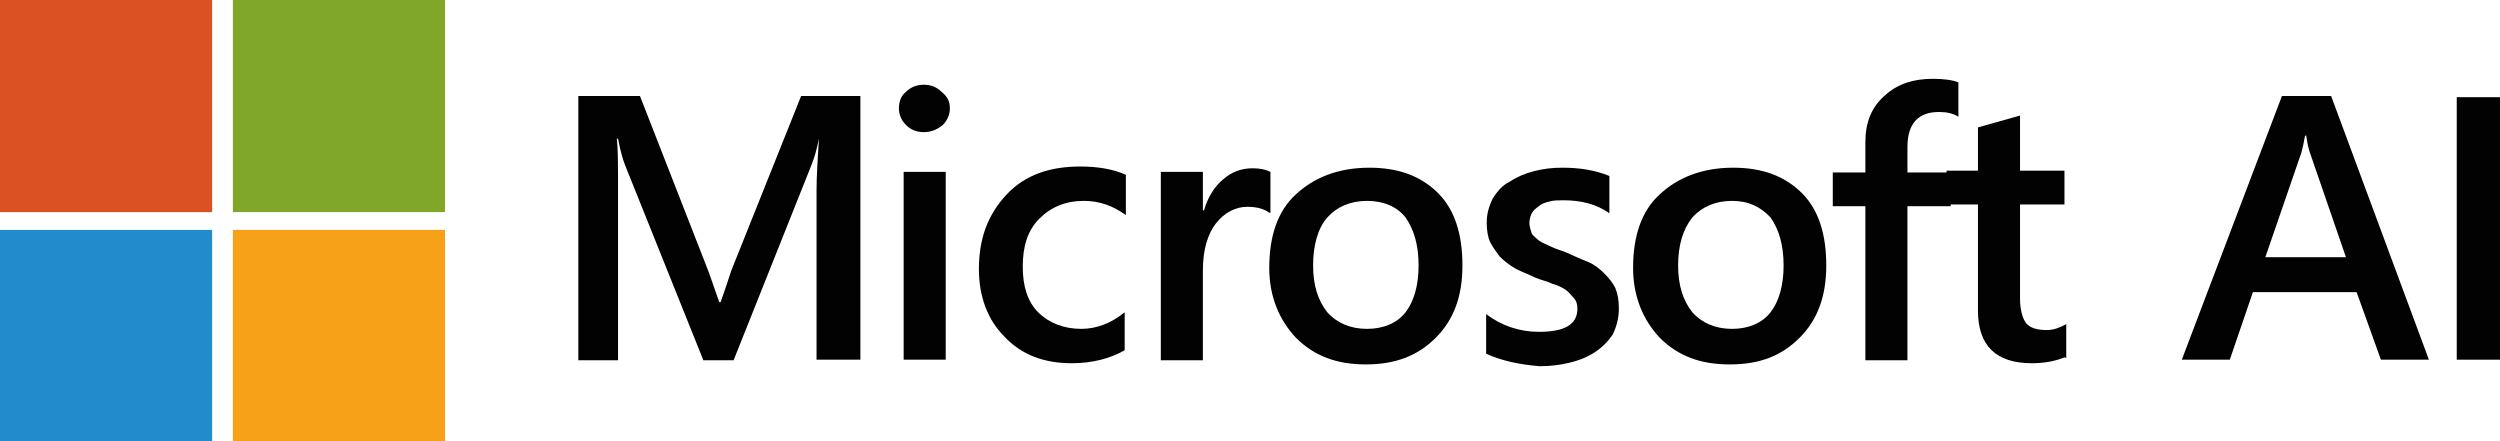 <?xml version="1.0" encoding="utf-8"?>
<!-- Generator: Adobe Illustrator 27.9.1, SVG Export Plug-In . SVG Version: 6.00 Build 0)  -->
<svg version="1.1" id="Layer_1" xmlns="http://www.w3.org/2000/svg" xmlns:xlink="http://www.w3.org/1999/xlink" x="0px" y="0px"
	 viewBox="0 0 421.9 74.5" style="enable-background:new 0 0 421.9 74.5;" xml:space="preserve">
<style type="text/css">
	.st0{fill:#020203;}
	.st1{fill:#DC5123;}
	.st2{fill:#80A62A;}
	.st3{fill:#218CCC;}
	.st4{fill:#F6A118;}
</style>
<g>
	<g>
		<path class="st0" d="M145.1,60.7h-7.3V32.1c0-2.4,0.2-5.3,0.4-8.7l0,0c-0.4,2-0.8,3.3-1.2,4.3l-13.2,33.1h-5.1l-13.2-32.9
			c-0.4-1-0.8-2.4-1.2-4.5h-0.2c0.2,1.8,0.2,4.7,0.2,8.7v28.7h-6.7V16.2H108l11.6,29.7c0.8,2.2,1.4,4.1,1.8,5.1h0.2
			c0.8-2.2,1.4-4.1,1.8-5.3l11.8-29.5h10v44.5H145.1z"/>
		<path class="st0" d="M155.9,22.3c-1.2,0-2.2-0.4-3-1.2c-0.8-0.8-1.2-1.8-1.2-2.8c0-1.2,0.4-2.2,1.2-2.8c0.8-0.8,1.8-1.2,3-1.2
			s2.2,0.4,3,1.2c1,0.8,1.4,1.6,1.4,2.8c0,1-0.4,2-1.2,2.8C158.1,21.9,157.1,22.3,155.9,22.3z M159.6,60.7h-7.1V29h7.1V60.7z"/>
		<path class="st0" d="M189.8,59.1c-2.4,1.4-5.5,2.2-8.9,2.2c-4.7,0-8.5-1.4-11.4-4.5c-2.8-2.8-4.3-6.7-4.3-11.4
			c0-5.3,1.6-9.3,4.7-12.6s7.3-4.7,12.4-4.7c2.8,0,5.5,0.4,7.7,1.4v6.8c-2.2-1.6-4.5-2.4-7.1-2.4c-3,0-5.5,1-7.5,3s-2.8,4.7-2.8,8.1
			c0,3.3,0.8,5.9,2.6,7.7s4.3,2.8,7.3,2.8c2.6,0,5.1-1,7.3-2.8C189.8,52.8,189.8,59.1,189.8,59.1z"/>
		<path class="st0" d="M214.2,35.9c-0.8-0.6-2-1-3.7-1c-2,0-3.9,1-5.3,2.8s-2.2,4.5-2.2,7.9v15.2h-7.1V29h7.1v6.5h0.2
			c0.6-2.2,1.8-4.1,3.3-5.3c1.4-1.2,3-1.8,4.9-1.8c1.2,0,2.2,0.2,3,0.6v6.9C214.4,35.9,214.2,35.9,214.2,35.9z"/>
		<path class="st0" d="M230.5,61.5c-4.9,0-8.7-1.4-11.8-4.5c-2.8-3-4.5-6.9-4.5-11.8c0-5.3,1.4-9.6,4.5-12.4c3-2.8,7.1-4.5,12.4-4.5
			c4.9,0,8.7,1.4,11.6,4.3c2.8,2.8,4.1,6.9,4.1,12.2c0,5.1-1.4,9.1-4.5,12.2C239.2,60.1,235.4,61.5,230.5,61.5z M230.7,33.9
			c-2.8,0-5.1,1-6.7,2.8s-2.4,4.7-2.4,8.1c0,3.3,0.8,5.9,2.4,7.9c1.6,1.8,3.9,2.8,6.7,2.8s5.1-1,6.5-2.8s2.2-4.5,2.2-7.9
			c0-3.5-0.8-6.1-2.2-8.1C235.8,34.9,233.5,33.9,230.7,33.9z"/>
		<path class="st0" d="M250.8,59.7V53c2.6,2,5.7,3,8.9,3c4.3,0,6.5-1.2,6.5-3.9c0-0.8-0.2-1.4-0.6-1.8s-0.8-1-1.4-1.4
			s-1.4-0.8-2.2-1c-0.8-0.4-1.8-0.6-2.8-1c-1.2-0.6-2.4-1-3.5-1.6c-1-0.6-1.8-1.2-2.6-2c-0.6-0.8-1.2-1.6-1.6-2.4s-0.6-2-0.6-3.3
			c0-1.6,0.4-2.8,1-4.1c0.8-1.2,1.6-2.2,2.8-2.8c1.2-0.8,2.6-1.4,4.1-1.8c1.6-0.4,3-0.6,4.9-0.6c2.8,0,5.5,0.4,7.9,1.4V36
			c-2.2-1.6-4.9-2.2-7.7-2.2c-0.8,0-1.8,0-2.4,0.2c-0.8,0.2-1.4,0.4-1.8,0.8c-0.6,0.4-1,0.8-1.2,1.2c-0.2,0.4-0.4,1-0.4,1.6
			s0.2,1.2,0.4,1.8c0.2,0.4,0.8,0.8,1.2,1.2c0.6,0.4,1.2,0.6,2,1s1.6,0.6,2.6,1c1.4,0.6,2.6,1.2,3.7,1.6c1,0.4,2,1.2,2.8,2
			s1.4,1.6,1.8,2.4c0.4,1,0.6,2,0.6,3.5c0,1.6-0.4,3-1,4.3c-0.8,1.2-1.8,2.2-3,3s-2.6,1.4-4.3,1.8c-1.6,0.4-3.3,0.6-5.1,0.6
			C256.3,61.5,253.5,60.9,250.8,59.7z"/>
		<path class="st0" d="M291.9,61.5c-4.9,0-8.7-1.4-11.8-4.5c-2.8-3-4.5-6.9-4.5-11.8c0-5.3,1.4-9.6,4.5-12.4c3-2.8,7.1-4.5,12.4-4.5
			c4.9,0,8.7,1.4,11.6,4.3c2.8,2.8,4.1,6.9,4.1,12.2c0,5.1-1.4,9.1-4.5,12.2C300.6,60.1,296.9,61.5,291.9,61.5z M292.3,33.9
			c-2.8,0-5.1,1-6.7,2.8c-1.6,2-2.4,4.7-2.4,8.1c0,3.3,0.8,5.9,2.4,7.9c1.6,1.8,3.9,2.8,6.7,2.8c2.8,0,5.1-1,6.5-2.8
			s2.2-4.5,2.2-7.9c0-3.5-0.8-6.1-2.2-8.1C297.1,34.9,295.1,33.9,292.3,33.9z"/>
		<path class="st0" d="M330.5,19.7c-1-0.6-2-0.8-3.3-0.8c-3.5,0-5.3,2-5.3,5.9v4.3h7.3v5.7h-7.3v26h-7.1v-26h-5.5v-5.7h5.5V24
			c0-3.3,1-5.9,3.3-7.9c2.2-2,4.9-2.8,8.1-2.8c1.8,0,3.3,0.2,4.3,0.6V19.7z"/>
		<path class="st0" d="M348.4,60.3c-1.4,0.6-3.3,1-5.5,1c-6.1,0-9.1-3-9.1-8.9V34.5h-5.3v-5.7h5.3v-7.3l7.1-2v9.3h7.5v5.7h-7.5v15.9
			c0,1.8,0.4,3.3,1,4.1c0.6,0.8,1.8,1.2,3.5,1.2c1.2,0,2.2-0.4,3.3-1v5.7L348.4,60.3L348.4,60.3z"/>
		<path class="st0" d="M409.9,60.7h-8.1l-4.1-11.4h-17.5l-3.9,11.4h-8.1l16.9-44.5h8.3L409.9,60.7z M395.9,43.4l-6.1-17.7
			c-0.2-0.6-0.4-1.4-0.6-2.8H389c-0.2,1.2-0.4,2-0.6,2.8l-6.1,17.7C382.3,43.4,395.9,43.4,395.9,43.4z"/>
		<path class="st0" d="M414.6,16.4v44.3h7.3V16.4H414.6z"/>
	</g>
	<g>
		<rect class="st1" width="35.8" height="35.8"/>
		<rect x="39.3" class="st2" width="35.8" height="35.8"/>
		<rect y="38.8" class="st3" width="35.8" height="35.8"/>
		<rect x="39.3" y="38.8" class="st4" width="35.8" height="35.8"/>
	</g>
</g>
</svg>
